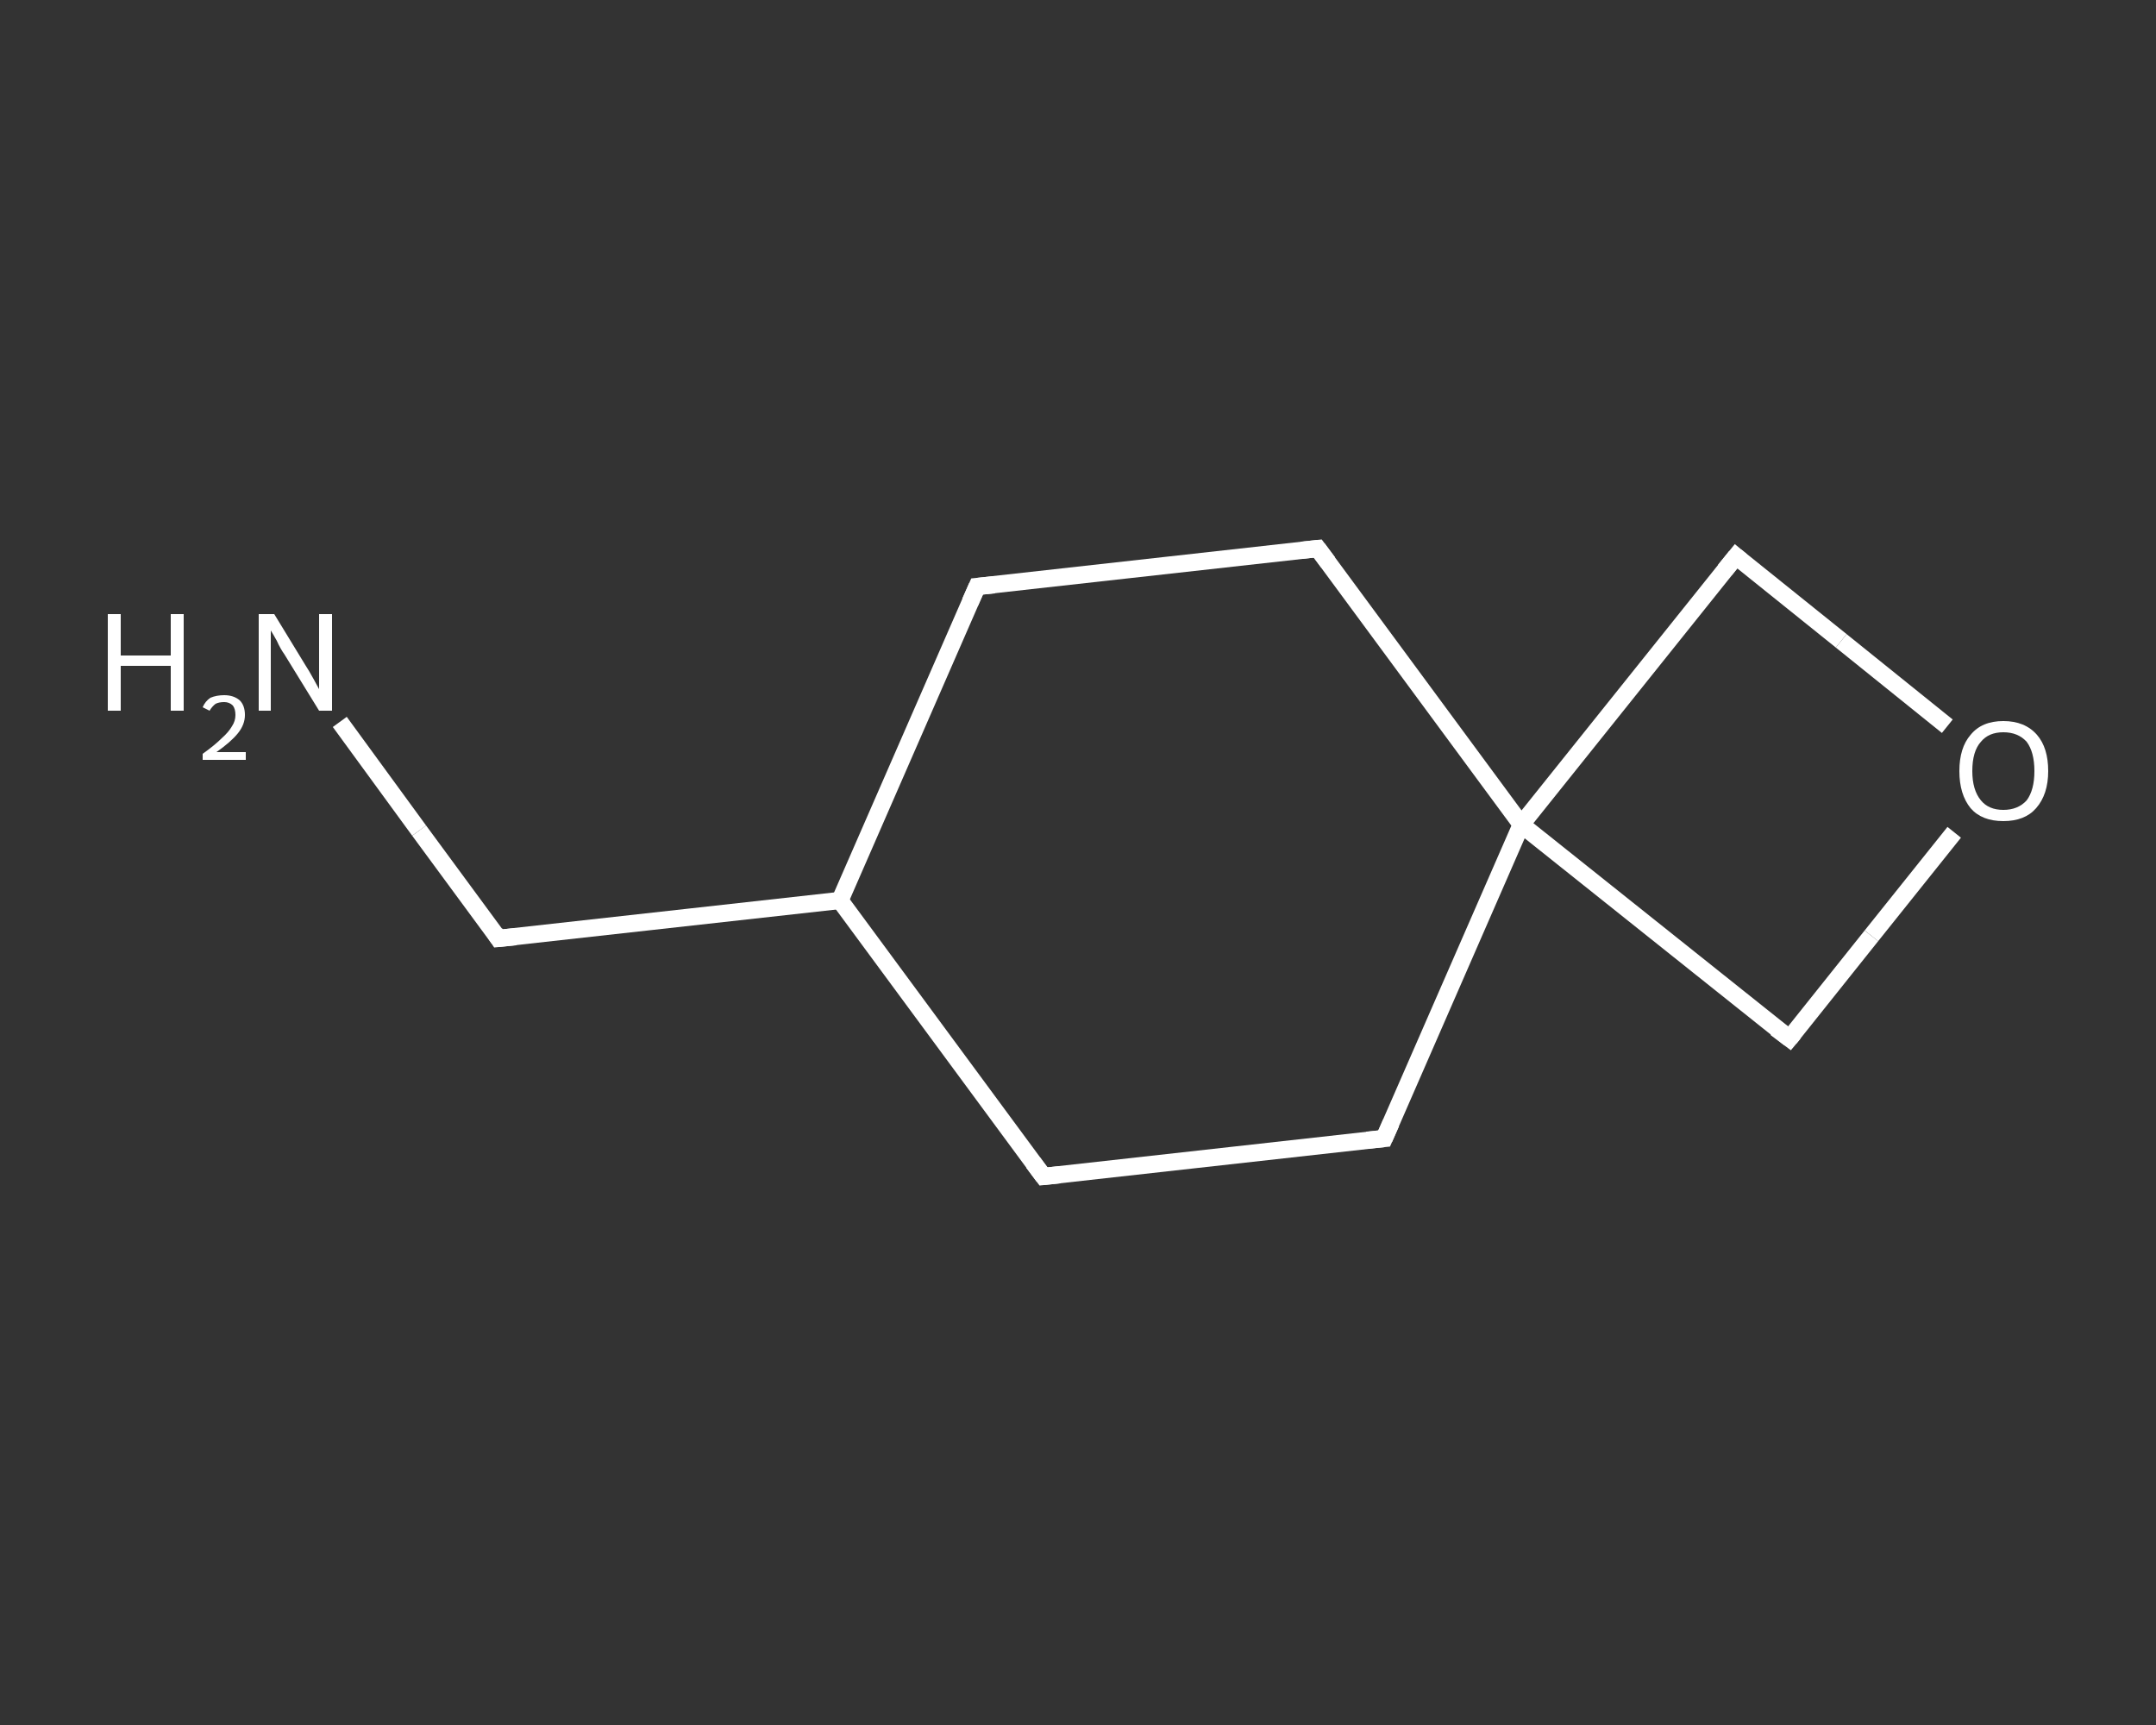 <?xml version='1.0' encoding='iso-8859-1'?>
<svg version='1.1' baseProfile='full'
              xmlns='http://www.w3.org/2000/svg'
                      xmlns:rdkit='http://www.rdkit.org/xml'
                      xmlns:xlink='http://www.w3.org/1999/xlink'
                  xml:space='preserve'
width='250px' height='200px' viewBox='0 0 250 200'>
<rect x="0" y="0" width="250" height="200" fill="#333333" stroke="none"/>
<!-- END OF HEADER -->
<rect style='opacity:1.0;fill:transparent;stroke:none' width='250.0' height='200.0' x='0.0' y='0.0'> </rect>
<path class='bond-0 atom-0 atom-1' d='M 39.4,83.7 L 48.6,96.3' style='fill:none;fill-rule:evenodd;stroke:#FFFFFF;stroke-width:2.0px;stroke-linecap:butt;stroke-linejoin:miter;stroke-opacity:1' />
<path class='bond-0 atom-0 atom-1' d='M 48.6,96.3 L 57.8,108.8' style='fill:none;fill-rule:evenodd;stroke:#FFFFFF;stroke-width:2.0px;stroke-linecap:butt;stroke-linejoin:miter;stroke-opacity:1' />
<path class='bond-1 atom-1 atom-2' d='M 57.8,108.8 L 97.4,104.4' style='fill:none;fill-rule:evenodd;stroke:#FFFFFF;stroke-width:2.0px;stroke-linecap:butt;stroke-linejoin:miter;stroke-opacity:1' />
<path class='bond-2 atom-2 atom-3' d='M 97.4,104.4 L 113.3,68.0' style='fill:none;fill-rule:evenodd;stroke:#FFFFFF;stroke-width:2.0px;stroke-linecap:butt;stroke-linejoin:miter;stroke-opacity:1' />
<path class='bond-3 atom-3 atom-4' d='M 113.3,68.0 L 152.8,63.6' style='fill:none;fill-rule:evenodd;stroke:#FFFFFF;stroke-width:2.0px;stroke-linecap:butt;stroke-linejoin:miter;stroke-opacity:1' />
<path class='bond-4 atom-4 atom-5' d='M 152.8,63.6 L 176.4,95.6' style='fill:none;fill-rule:evenodd;stroke:#FFFFFF;stroke-width:2.0px;stroke-linecap:butt;stroke-linejoin:miter;stroke-opacity:1' />
<path class='bond-5 atom-5 atom-6' d='M 176.4,95.6 L 160.5,132.0' style='fill:none;fill-rule:evenodd;stroke:#FFFFFF;stroke-width:2.0px;stroke-linecap:butt;stroke-linejoin:miter;stroke-opacity:1' />
<path class='bond-6 atom-6 atom-7' d='M 160.5,132.0 L 121.0,136.4' style='fill:none;fill-rule:evenodd;stroke:#FFFFFF;stroke-width:2.0px;stroke-linecap:butt;stroke-linejoin:miter;stroke-opacity:1' />
<path class='bond-7 atom-5 atom-8' d='M 176.4,95.6 L 207.5,120.4' style='fill:none;fill-rule:evenodd;stroke:#FFFFFF;stroke-width:2.0px;stroke-linecap:butt;stroke-linejoin:miter;stroke-opacity:1' />
<path class='bond-8 atom-8 atom-9' d='M 207.5,120.4 L 217.0,108.5' style='fill:none;fill-rule:evenodd;stroke:#FFFFFF;stroke-width:2.0px;stroke-linecap:butt;stroke-linejoin:miter;stroke-opacity:1' />
<path class='bond-8 atom-8 atom-9' d='M 217.0,108.5 L 226.6,96.5' style='fill:none;fill-rule:evenodd;stroke:#FFFFFF;stroke-width:2.0px;stroke-linecap:butt;stroke-linejoin:miter;stroke-opacity:1' />
<path class='bond-9 atom-9 atom-10' d='M 225.8,84.2 L 213.5,74.3' style='fill:none;fill-rule:evenodd;stroke:#FFFFFF;stroke-width:2.0px;stroke-linecap:butt;stroke-linejoin:miter;stroke-opacity:1' />
<path class='bond-9 atom-9 atom-10' d='M 213.5,74.3 L 201.3,64.5' style='fill:none;fill-rule:evenodd;stroke:#FFFFFF;stroke-width:2.0px;stroke-linecap:butt;stroke-linejoin:miter;stroke-opacity:1' />
<path class='bond-10 atom-7 atom-2' d='M 121.0,136.4 L 97.4,104.4' style='fill:none;fill-rule:evenodd;stroke:#FFFFFF;stroke-width:2.0px;stroke-linecap:butt;stroke-linejoin:miter;stroke-opacity:1' />
<path class='bond-11 atom-10 atom-5' d='M 201.3,64.5 L 176.4,95.6' style='fill:none;fill-rule:evenodd;stroke:#FFFFFF;stroke-width:2.0px;stroke-linecap:butt;stroke-linejoin:miter;stroke-opacity:1' />
<path d='M 57.4,108.2 L 57.8,108.8 L 59.8,108.6' style='fill:none;stroke:#FFFFFF;stroke-width:2.0px;stroke-linecap:butt;stroke-linejoin:miter;stroke-opacity:1;' />
<path d='M 112.5,69.8 L 113.3,68.0 L 115.3,67.8' style='fill:none;stroke:#FFFFFF;stroke-width:2.0px;stroke-linecap:butt;stroke-linejoin:miter;stroke-opacity:1;' />
<path d='M 150.9,63.8 L 152.8,63.6 L 154.0,65.2' style='fill:none;stroke:#FFFFFF;stroke-width:2.0px;stroke-linecap:butt;stroke-linejoin:miter;stroke-opacity:1;' />
<path d='M 161.3,130.2 L 160.5,132.0 L 158.5,132.2' style='fill:none;stroke:#FFFFFF;stroke-width:2.0px;stroke-linecap:butt;stroke-linejoin:miter;stroke-opacity:1;' />
<path d='M 122.9,136.2 L 121.0,136.4 L 119.8,134.8' style='fill:none;stroke:#FFFFFF;stroke-width:2.0px;stroke-linecap:butt;stroke-linejoin:miter;stroke-opacity:1;' />
<path d='M 205.9,119.2 L 207.5,120.4 L 208.0,119.8' style='fill:none;stroke:#FFFFFF;stroke-width:2.0px;stroke-linecap:butt;stroke-linejoin:miter;stroke-opacity:1;' />
<path d='M 201.9,65.0 L 201.3,64.5 L 200.0,66.1' style='fill:none;stroke:#FFFFFF;stroke-width:2.0px;stroke-linecap:butt;stroke-linejoin:miter;stroke-opacity:1;' />
<path class='atom-0' d='M 12.5 71.2
L 14.0 71.2
L 14.0 76.0
L 19.8 76.0
L 19.8 71.2
L 21.3 71.2
L 21.3 82.4
L 19.8 82.4
L 19.8 77.2
L 14.0 77.2
L 14.0 82.4
L 12.5 82.4
L 12.5 71.2
' fill='#FFFFFF'/>
<path class='atom-0' d='M 23.5 82.0
Q 23.8 81.3, 24.4 80.9
Q 25.1 80.6, 26.0 80.6
Q 27.1 80.6, 27.8 81.2
Q 28.4 81.8, 28.4 82.9
Q 28.4 84.0, 27.6 85.0
Q 26.8 86.0, 25.1 87.2
L 28.5 87.2
L 28.5 88.1
L 23.5 88.1
L 23.5 87.4
Q 24.9 86.4, 25.7 85.6
Q 26.5 84.9, 26.9 84.2
Q 27.3 83.6, 27.3 82.9
Q 27.3 82.2, 27.0 81.8
Q 26.6 81.4, 26.0 81.4
Q 25.4 81.4, 25.0 81.6
Q 24.6 81.9, 24.3 82.4
L 23.5 82.0
' fill='#FFFFFF'/>
<path class='atom-0' d='M 31.8 71.2
L 35.4 77.1
Q 35.8 77.7, 36.4 78.8
Q 37.0 79.9, 37.0 79.9
L 37.0 71.2
L 38.5 71.2
L 38.5 82.4
L 37.0 82.4
L 33.0 75.9
Q 32.5 75.2, 32.1 74.3
Q 31.6 73.4, 31.4 73.1
L 31.4 82.4
L 30.0 82.4
L 30.0 71.2
L 31.8 71.2
' fill='#FFFFFF'/>
<path class='atom-9' d='M 227.2 89.4
Q 227.2 86.7, 228.5 85.2
Q 229.8 83.6, 232.3 83.6
Q 234.8 83.6, 236.2 85.2
Q 237.5 86.7, 237.5 89.4
Q 237.5 92.1, 236.1 93.7
Q 234.8 95.2, 232.3 95.2
Q 229.8 95.2, 228.5 93.7
Q 227.2 92.1, 227.2 89.4
M 232.3 93.9
Q 234.0 93.9, 235.0 92.8
Q 235.9 91.6, 235.9 89.4
Q 235.9 87.2, 235.0 86.0
Q 234.0 84.9, 232.3 84.9
Q 230.6 84.9, 229.7 86.0
Q 228.7 87.1, 228.7 89.4
Q 228.7 91.6, 229.7 92.8
Q 230.6 93.9, 232.3 93.9
' fill='#FFFFFF'/>
</svg>
